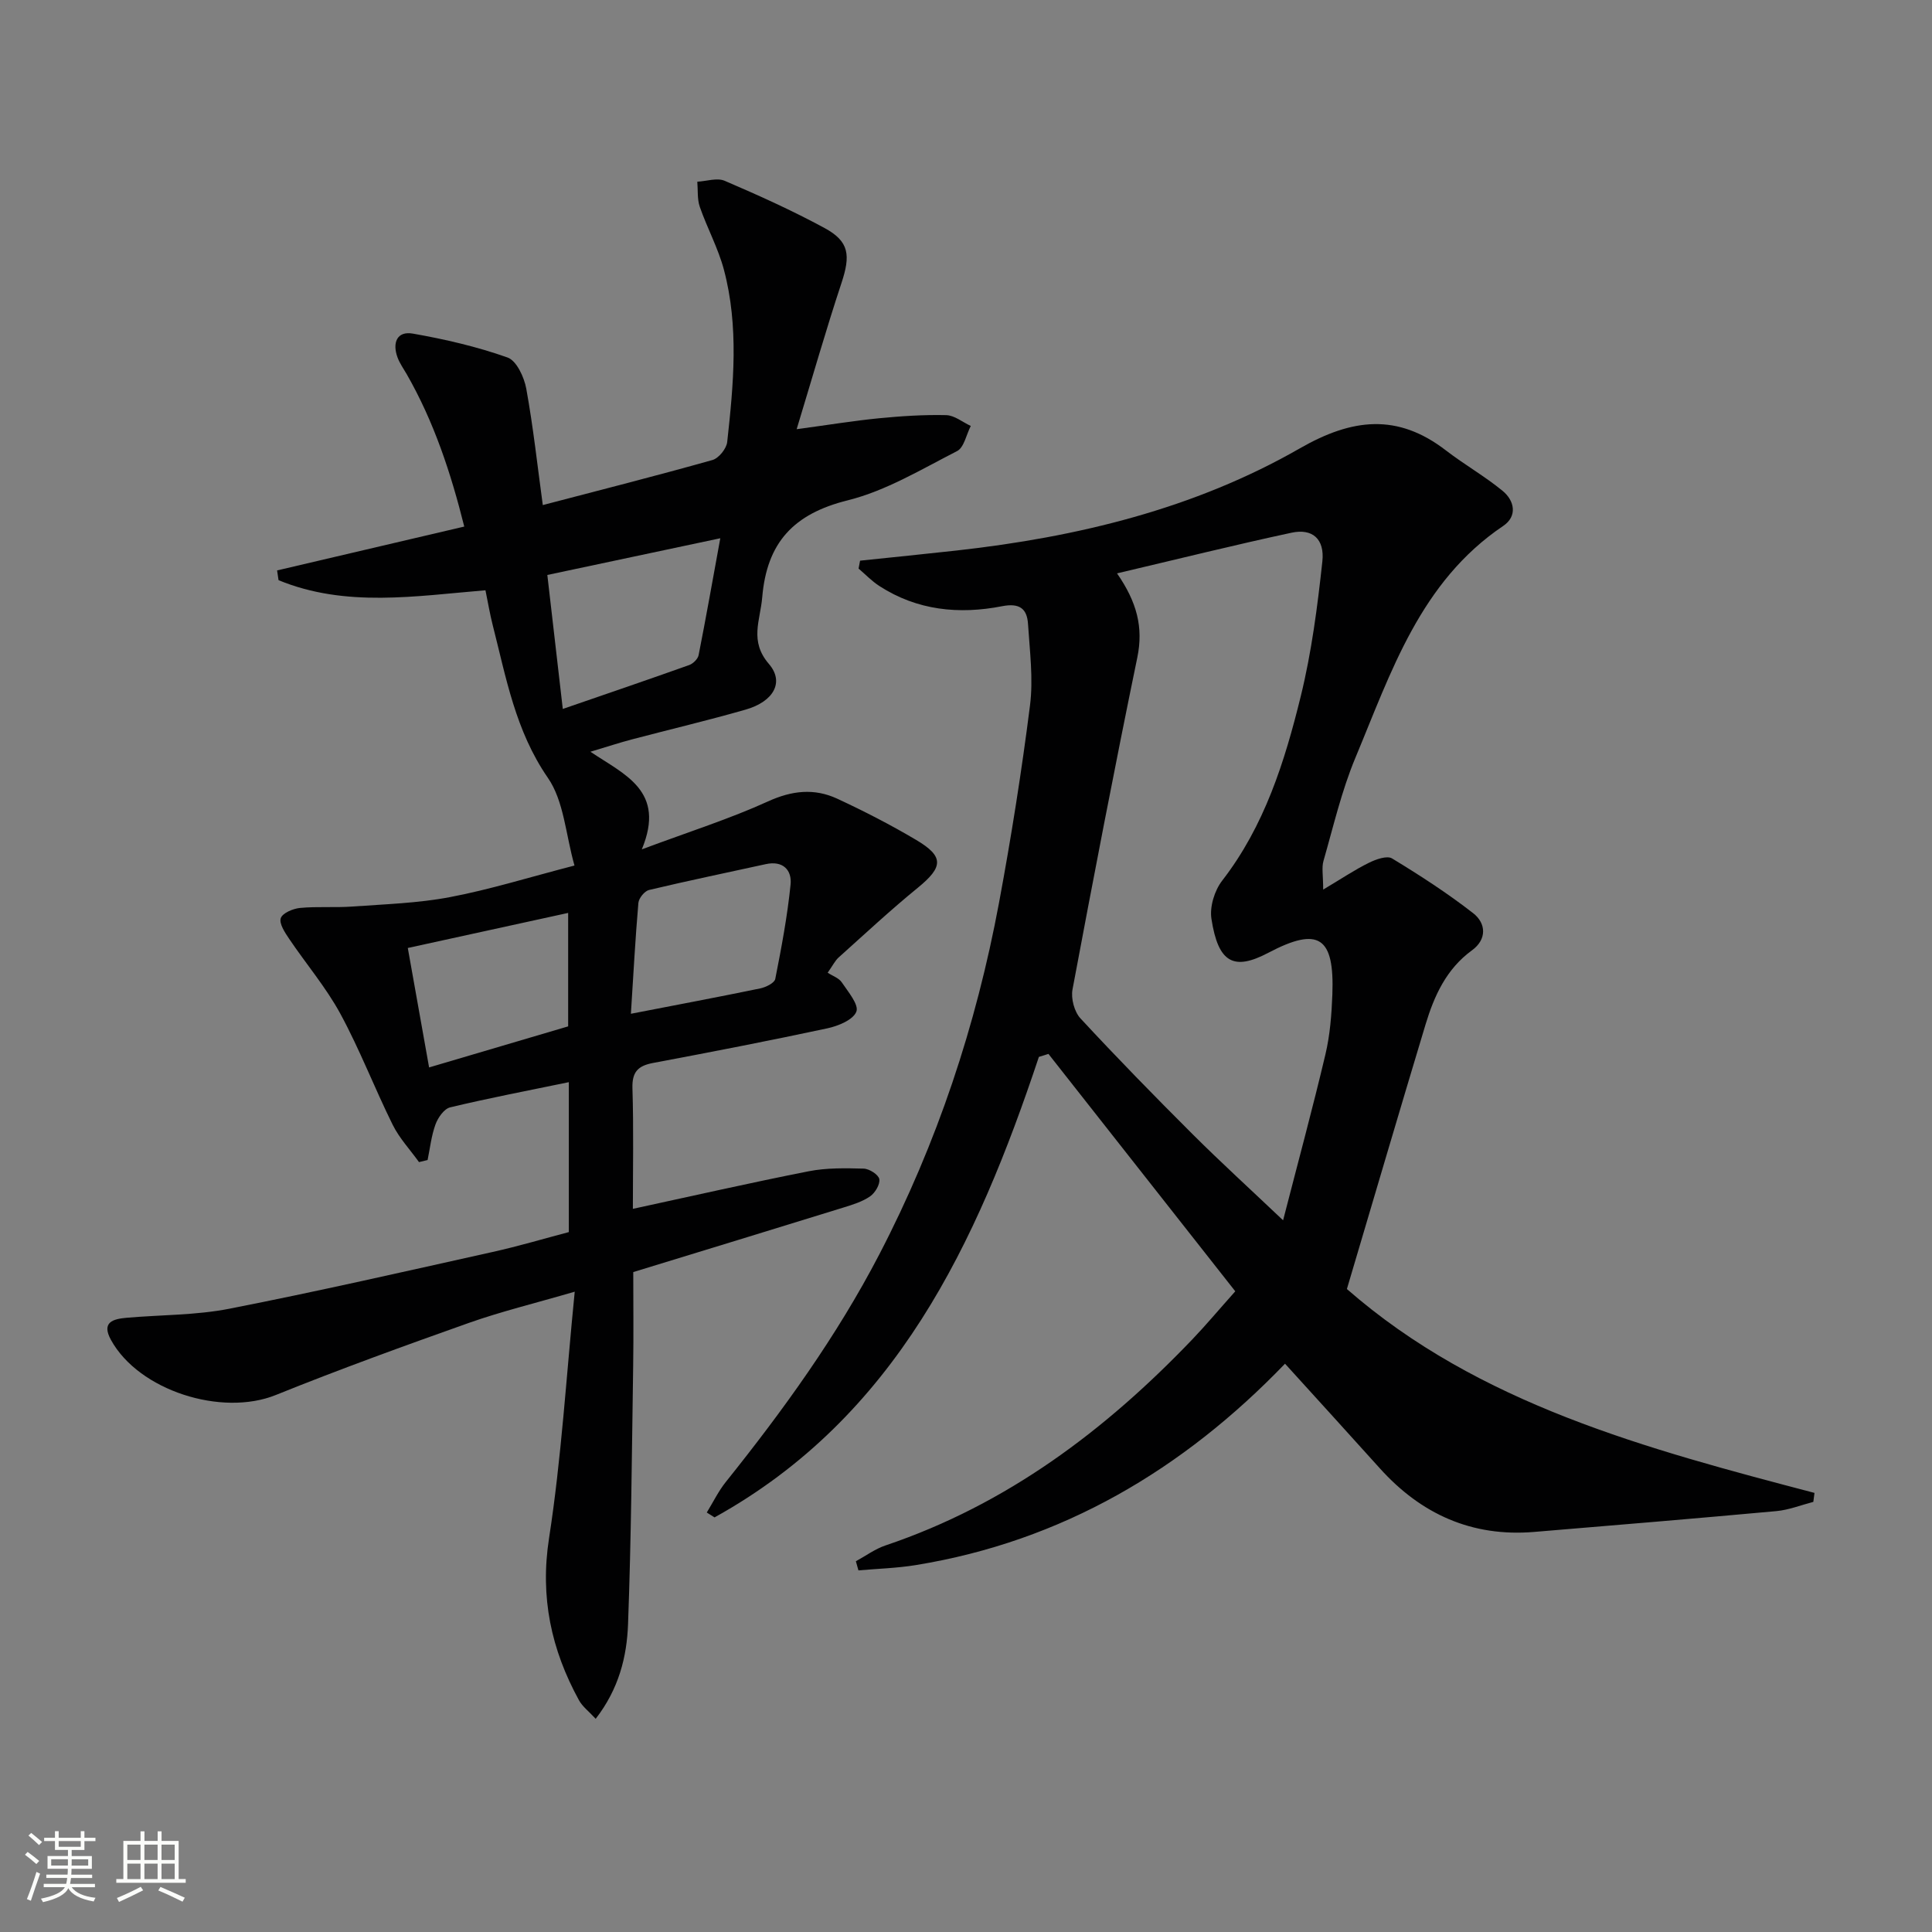 <svg enable-background="new 0 0 400 400" viewBox="0 0 400 400" xmlns="http://www.w3.org/2000/svg"><rect x="0" y="0" width="400" height="400" fill="#808080" stroke="none"/><path d="m5.17 384 .55-.58c.85.61 1.65 1.24 2.4 1.87l-.59.64c-.83-.73-1.62-1.38-2.36-1.93m1.22 9.53-.82-.34c.71-1.76 1.37-3.64 1.98-5.63.24.13.5.25.76.36-.6 1.67-1.24 3.54-1.92 5.61m-.5-13.5.57-.54c.56.44 1.31 1.06 2.26 1.87l-.64.64c-.68-.66-1.41-1.32-2.19-1.97m3.25.46h2.24v-1.36h.77v1.36h4.57v-1.36h.76v1.36h2.28v.69h-2.28v1.84h-2.64v1.26h4.18v2.64h-4.21c0 .45-.02.86-.05 1.21h4.32v.69h-4.38c-.04.34-.1.75-.19 1.22h5.15v.69h-4.82c.87 1.19 2.51 1.92 4.93 2.19-.17.31-.3.57-.37.76-2.77-.49-4.52-1.41-5.26-2.76-.56 1.26-2.3 2.23-5.24 2.9-.12-.24-.26-.48-.43-.72 2.73-.55 4.38-1.34 4.96-2.38h-4.38v-.69h4.65c.1-.38.17-.79.21-1.22h-4.32v-.69h4.4c.03-.34.05-.75.05-1.21h-4.2v-2.64h4.23v-1.26h-2.69v-1.84h-2.24zm1.46 4.46v1.29h3.45c.01-.4.02-.57.01-.53v-.32-.45h-3.46zm1.55-2.59h4.57v-1.19h-4.57zm6.11 2.59h-3.42v.77c-.01.19-.01.37-.02.53h3.44z" fill="#fbfcfa"/><path d="m32.63 379.16h.82v1.98h3.54v7.89h1.46v.78h-14.37v-.78h1.46v-7.89h3.55v-1.98h.82v1.98h2.73v-1.98zm-3.49 11.48.5.73c-1.61.82-3.28 1.63-5 2.41-.13-.27-.28-.55-.44-.82 1.75-.72 3.4-1.49 4.94-2.32m-2.78-5.55h2.73v-3.18h-2.73zm0 3.95h2.73v-3.2h-2.73zm3.54-3.95h2.73v-3.18h-2.73zm0 3.95h2.73v-3.2h-2.73zm7.89 4.68c-1.84-.92-3.51-1.7-5.02-2.32l.45-.73c1.89.8 3.57 1.55 5.04 2.23zm-1.62-11.81h-2.73v3.18h2.73zm-2.73 7.13h2.73v-3.2h-2.73z" fill="#fbfcfa"/><g fill="#010102"><path d="m215.09 218.82c-12.88 38.64-29.58 74.52-67.15 95.34-.54-.34-1.07-.67-1.61-1.01 1.31-2.13 2.41-4.42 3.96-6.35 11.87-14.83 22.95-30.14 31.76-47.09 11.98-23.06 20.05-47.37 24.79-72.82 2.52-13.54 4.68-27.17 6.41-40.83.7-5.52-.05-11.25-.41-16.87-.2-3.18-1.76-4.39-5.37-3.68-8.9 1.74-17.58.89-25.42-4.19-1.56-1.01-2.87-2.39-4.29-3.6.1-.55.21-1.09.31-1.64 6.66-.7 13.32-1.36 19.97-2.1 24.97-2.78 49.21-8.61 71.09-21.16 10.85-6.22 20.21-7.29 30.24.44 3.8 2.93 8.02 5.32 11.72 8.36 2.5 2.05 3.11 5.26.13 7.27-17.19 11.59-23.2 30.28-30.6 48-2.86 6.85-4.55 14.19-6.61 21.36-.4 1.4-.06 3.01-.06 5.93 3.87-2.3 6.56-4.12 9.45-5.54 1.45-.72 3.76-1.55 4.81-.91 5.77 3.5 11.48 7.2 16.8 11.34 2.69 2.1 2.86 5.42-.25 7.68-5.32 3.87-7.82 9.42-9.62 15.37-5.46 18.1-10.78 36.23-16.28 54.76 27.27 23.84 62.02 33.08 96.81 42.21-.08.62-.16 1.24-.24 1.86-2.55.66-5.07 1.67-7.66 1.91-16.71 1.53-33.42 2.92-50.14 4.31-12.88 1.07-23.4-3.67-31.95-13.17-6.33-7.04-12.71-14.03-19.63-21.66-21.06 21.88-46.1 36.75-76.41 41.69-3.92.64-7.93.75-11.91 1.1-.18-.63-.36-1.26-.53-1.89 2.04-1.11 3.97-2.55 6.15-3.28 25.09-8.46 45.51-23.82 63.56-42.71 2.75-2.88 5.31-5.94 8.84-9.9-12.91-16.4-25.8-32.77-38.68-49.15-.66.2-1.32.41-1.98.62zm16.18-100.11c4.13 5.96 5.48 11.19 4.2 17.41-4.72 22.87-9.12 45.8-13.42 68.74-.35 1.87.38 4.62 1.65 5.99 7.57 8.17 15.37 16.15 23.26 24.02 5.8 5.78 11.86 11.3 18.69 17.78 3.16-12.28 6.15-23.28 8.77-34.37.95-4.01 1.27-8.22 1.43-12.35.45-11.95-2.79-14.18-13.27-8.66-7.12 3.75-10.36 2.13-11.77-7.06-.38-2.49.65-5.84 2.22-7.87 8.79-11.35 12.95-24.65 16.28-38.19 2.24-9.13 3.46-18.56 4.47-27.92.5-4.67-2.08-6.86-6.37-5.94-11.82 2.54-23.55 5.46-36.14 8.42z"/><path d="m118.94 179.2c-1.83-6.44-2.17-13.33-5.51-18.16-6.72-9.73-8.64-20.73-11.42-31.62-.57-2.23-.95-4.51-1.5-7.21-14.44 1.19-28.95 3.63-42.84-2.09-.1-.67-.2-1.35-.3-2.02 12.76-2.99 25.53-5.98 38.75-9.08-2.76-11.05-6.26-21.68-11.91-31.54-.66-1.15-1.46-2.26-1.91-3.49-1.1-2.99-.14-5.51 3.19-4.92 6.63 1.17 13.27 2.7 19.6 4.95 1.86.66 3.44 4.08 3.87 6.46 1.45 7.97 2.32 16.05 3.42 24.09 11.8-3.09 23.51-6.06 35.13-9.33 1.3-.37 2.9-2.35 3.05-3.73 1.31-11.92 2.45-23.91-.69-35.7-1.19-4.45-3.46-8.6-4.98-12.97-.56-1.61-.37-3.47-.52-5.22 1.9-.1 4.09-.86 5.66-.19 7.02 3.01 14.01 6.16 20.72 9.8 5.1 2.78 5.37 5.63 3.46 11.39-3.21 9.69-6.01 19.52-9.27 30.24 6.66-.9 11.83-1.75 17.02-2.26 4.62-.45 9.29-.76 13.93-.65 1.72.04 3.4 1.45 5.1 2.24-.93 1.79-1.39 4.47-2.85 5.21-7.38 3.77-14.72 8.22-22.64 10.19-11.16 2.78-16.73 8.69-17.69 20.08-.41 4.83-2.7 9.05 1.39 13.8 3.25 3.77.94 7.79-4.8 9.44-7.81 2.24-15.73 4.11-23.59 6.18-2.54.67-5.03 1.49-8.57 2.55 7.07 4.77 15.68 8.08 10.64 20.21 9.92-3.7 18.23-6.33 26.11-9.92 4.98-2.27 9.6-2.77 14.35-.57 5.56 2.58 11.04 5.4 16.31 8.52 5.85 3.46 5.65 5.61.35 9.94-5.64 4.6-10.97 9.57-16.39 14.43-.7.63-1.14 1.56-2.25 3.14 1.02.67 2.31 1.09 2.91 1.98 1.31 1.95 3.59 4.64 3.03 6.08-.67 1.71-3.77 2.98-6.03 3.46-11.99 2.57-24.03 4.9-36.09 7.17-3.11.59-4.34 1.87-4.24 5.23.26 8.3.09 16.61.09 24.97 12.4-2.68 24.36-5.41 36.39-7.78 3.7-.73 7.6-.65 11.4-.55 1.16.03 3.06 1.25 3.23 2.17.19 1.07-.86 2.84-1.89 3.56-1.59 1.11-3.58 1.72-5.48 2.31-14.41 4.46-28.84 8.87-43.57 13.38 0 6.54.08 13.02-.02 19.49-.27 17.8-.4 35.61-1.06 53.41-.25 6.73-1.89 13.38-6.7 19.59-1.41-1.54-2.75-2.53-3.47-3.86-5.73-10.47-8.08-21.28-6.19-33.51 2.56-16.52 3.55-33.29 5.32-51.06-8.29 2.42-15.19 4.09-21.85 6.44-13.43 4.76-26.83 9.62-40.04 14.95-11.19 4.52-28.36-.9-34.13-11.41-2.03-3.7.47-4.33 3.25-4.58 7.11-.62 14.35-.51 21.31-1.88 18.21-3.57 36.32-7.71 54.44-11.74 5.33-1.18 10.57-2.74 15.8-4.12 0-10.54 0-20.65 0-31.04-8.4 1.74-16.54 3.29-24.58 5.22-1.24.3-2.51 2.12-3.02 3.51-.86 2.35-1.13 4.91-1.64 7.39-.59.14-1.19.29-1.78.43-1.84-2.57-4.07-4.94-5.45-7.73-3.76-7.59-6.8-15.55-10.83-22.98-2.98-5.48-7.11-10.33-10.62-15.54-.87-1.29-2.09-3.14-1.72-4.25.35-1.06 2.53-1.98 3.98-2.12 3.59-.34 7.24-.03 10.84-.29 6.75-.49 13.58-.69 20.2-1.95 8.25-1.56 16.33-4.09 25.79-6.54zm-2.42-32.42c9.14-3.15 17.67-6.06 26.17-9.09.81-.29 1.79-1.25 1.95-2.05 1.52-7.69 2.88-15.41 4.49-24.2-12.74 2.7-24.27 5.15-35.81 7.6 1.08 9.4 2.06 17.91 3.2 27.74zm14.1 63.11c9.6-1.86 18.2-3.48 26.77-5.25 1.16-.24 2.95-1.11 3.12-1.96 1.28-6.48 2.51-12.99 3.17-19.55.3-2.99-1.58-5-5.13-4.22-8.06 1.77-16.15 3.44-24.17 5.35-.93.22-2.12 1.7-2.21 2.68-.64 7.41-1.03 14.84-1.55 22.95zm-46.19-13.62c1.55 8.68 2.98 16.72 4.41 24.73 10.03-2.96 19.6-5.79 28.79-8.5 0-8.09 0-15.63 0-23.49-11.36 2.49-22.28 4.88-33.2 7.26z"/></g></svg>